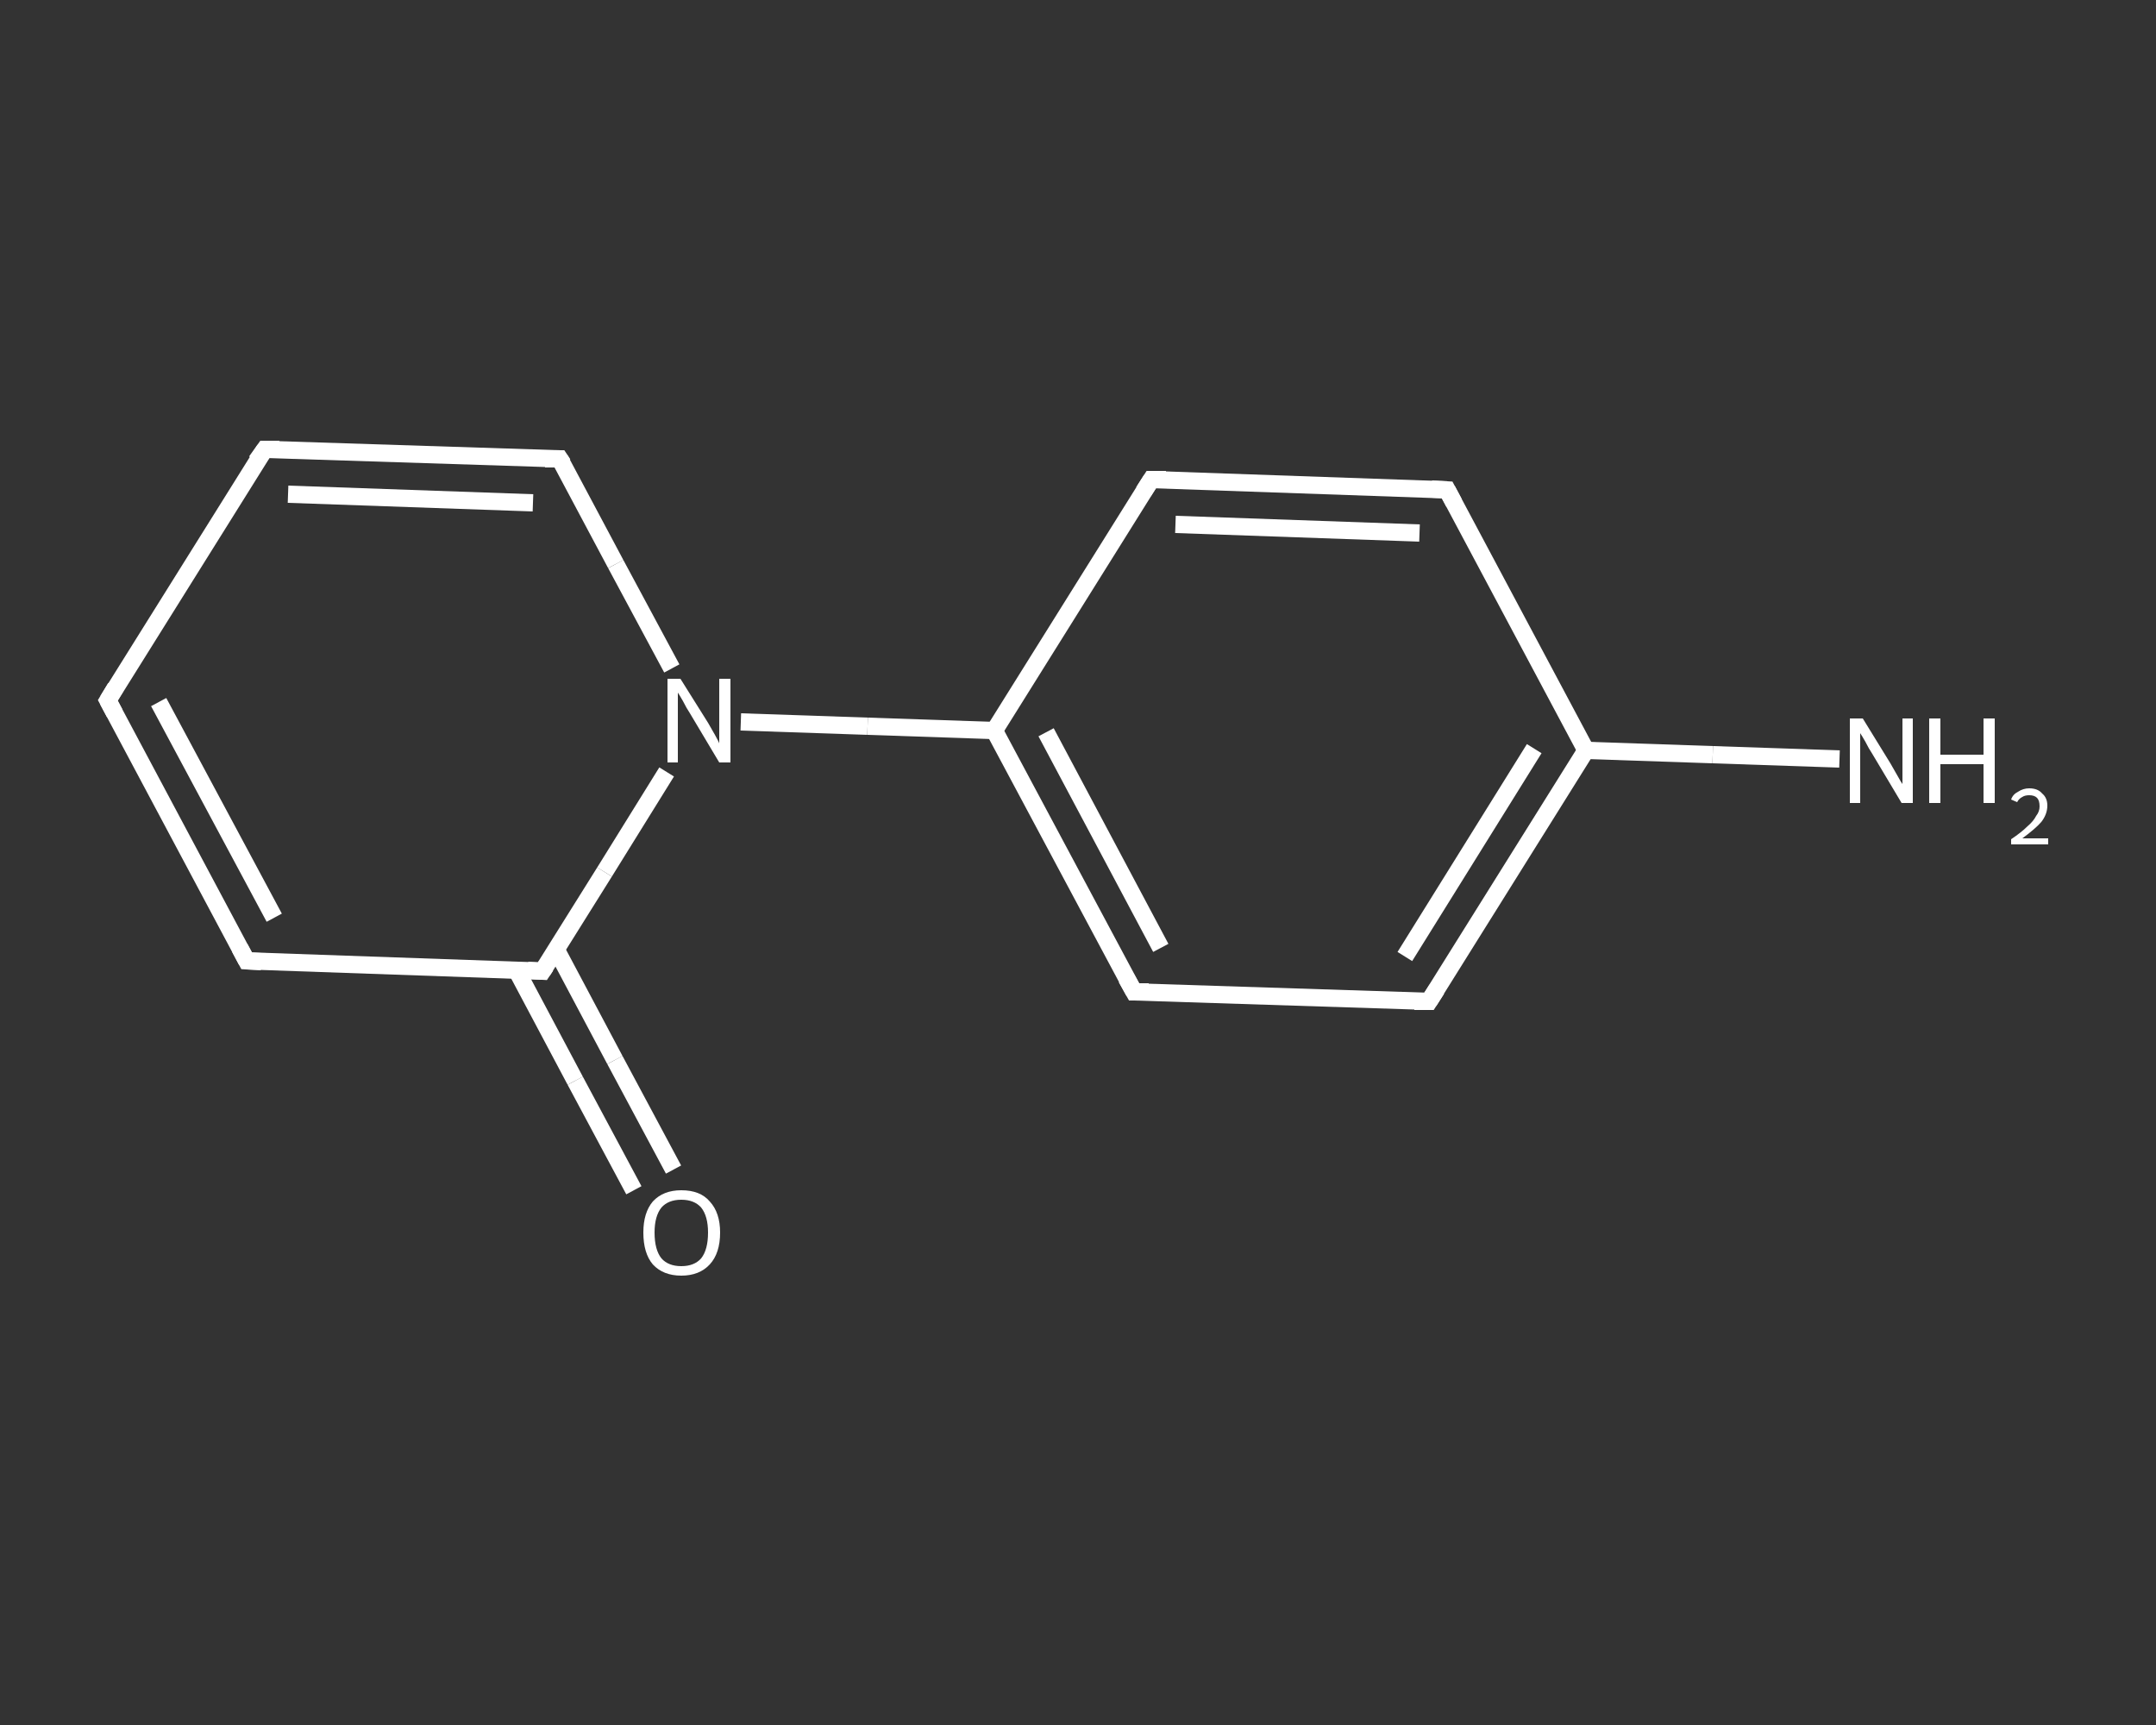 <?xml version='1.0' encoding='iso-8859-1'?>
<svg version='1.1' baseProfile='full'
              xmlns='http://www.w3.org/2000/svg'
                      xmlns:rdkit='http://www.rdkit.org/xml'
                      xmlns:xlink='http://www.w3.org/1999/xlink'
                  xml:space='preserve'
width='250px' height='200px' viewBox='0 0 250 200'>
<rect x="0" y="0" width="250" height="200" fill="#333333" stroke="none"/>
<!-- END OF HEADER -->
<rect style='opacity:1.0;fill:transparent;stroke:none' width='250.0' height='200.0' x='0.0' y='0.0'> </rect>
<path class='bond-0 atom-0 atom-1' d='M 213.3,88.0 L 198.6,87.5' style='fill:none;fill-rule:evenodd;stroke:#FFFFFF;stroke-width:2.0px;stroke-linecap:butt;stroke-linejoin:miter;stroke-opacity:1' />
<path class='bond-0 atom-0 atom-1' d='M 198.6,87.5 L 183.9,87.0' style='fill:none;fill-rule:evenodd;stroke:#FFFFFF;stroke-width:2.0px;stroke-linecap:butt;stroke-linejoin:miter;stroke-opacity:1' />
<path class='bond-1 atom-1 atom-2' d='M 183.9,87.0 L 165.7,116.1' style='fill:none;fill-rule:evenodd;stroke:#FFFFFF;stroke-width:2.0px;stroke-linecap:butt;stroke-linejoin:miter;stroke-opacity:1' />
<path class='bond-1 atom-1 atom-2' d='M 177.9,86.8 L 162.9,110.9' style='fill:none;fill-rule:evenodd;stroke:#FFFFFF;stroke-width:2.0px;stroke-linecap:butt;stroke-linejoin:miter;stroke-opacity:1' />
<path class='bond-2 atom-2 atom-3' d='M 165.7,116.1 L 131.5,115.0' style='fill:none;fill-rule:evenodd;stroke:#FFFFFF;stroke-width:2.0px;stroke-linecap:butt;stroke-linejoin:miter;stroke-opacity:1' />
<path class='bond-3 atom-3 atom-4' d='M 131.5,115.0 L 115.3,84.7' style='fill:none;fill-rule:evenodd;stroke:#FFFFFF;stroke-width:2.0px;stroke-linecap:butt;stroke-linejoin:miter;stroke-opacity:1' />
<path class='bond-3 atom-3 atom-4' d='M 134.6,109.9 L 121.3,84.9' style='fill:none;fill-rule:evenodd;stroke:#FFFFFF;stroke-width:2.0px;stroke-linecap:butt;stroke-linejoin:miter;stroke-opacity:1' />
<path class='bond-4 atom-4 atom-5' d='M 115.3,84.7 L 100.6,84.2' style='fill:none;fill-rule:evenodd;stroke:#FFFFFF;stroke-width:2.0px;stroke-linecap:butt;stroke-linejoin:miter;stroke-opacity:1' />
<path class='bond-4 atom-4 atom-5' d='M 100.6,84.2 L 85.9,83.7' style='fill:none;fill-rule:evenodd;stroke:#FFFFFF;stroke-width:2.0px;stroke-linecap:butt;stroke-linejoin:miter;stroke-opacity:1' />
<path class='bond-5 atom-5 atom-6' d='M 77.9,77.5 L 71.4,65.4' style='fill:none;fill-rule:evenodd;stroke:#FFFFFF;stroke-width:2.0px;stroke-linecap:butt;stroke-linejoin:miter;stroke-opacity:1' />
<path class='bond-5 atom-5 atom-6' d='M 71.4,65.4 L 64.9,53.2' style='fill:none;fill-rule:evenodd;stroke:#FFFFFF;stroke-width:2.0px;stroke-linecap:butt;stroke-linejoin:miter;stroke-opacity:1' />
<path class='bond-6 atom-6 atom-7' d='M 64.9,53.2 L 30.7,52.1' style='fill:none;fill-rule:evenodd;stroke:#FFFFFF;stroke-width:2.0px;stroke-linecap:butt;stroke-linejoin:miter;stroke-opacity:1' />
<path class='bond-6 atom-6 atom-7' d='M 61.8,58.3 L 33.4,57.3' style='fill:none;fill-rule:evenodd;stroke:#FFFFFF;stroke-width:2.0px;stroke-linecap:butt;stroke-linejoin:miter;stroke-opacity:1' />
<path class='bond-7 atom-7 atom-8' d='M 30.7,52.1 L 12.5,81.2' style='fill:none;fill-rule:evenodd;stroke:#FFFFFF;stroke-width:2.0px;stroke-linecap:butt;stroke-linejoin:miter;stroke-opacity:1' />
<path class='bond-8 atom-8 atom-9' d='M 12.5,81.2 L 28.6,111.4' style='fill:none;fill-rule:evenodd;stroke:#FFFFFF;stroke-width:2.0px;stroke-linecap:butt;stroke-linejoin:miter;stroke-opacity:1' />
<path class='bond-8 atom-8 atom-9' d='M 18.4,81.4 L 31.8,106.4' style='fill:none;fill-rule:evenodd;stroke:#FFFFFF;stroke-width:2.0px;stroke-linecap:butt;stroke-linejoin:miter;stroke-opacity:1' />
<path class='bond-9 atom-9 atom-10' d='M 28.6,111.4 L 62.9,112.6' style='fill:none;fill-rule:evenodd;stroke:#FFFFFF;stroke-width:2.0px;stroke-linecap:butt;stroke-linejoin:miter;stroke-opacity:1' />
<path class='bond-10 atom-10 atom-11' d='M 59.9,112.5 L 66.7,125.3' style='fill:none;fill-rule:evenodd;stroke:#FFFFFF;stroke-width:2.0px;stroke-linecap:butt;stroke-linejoin:miter;stroke-opacity:1' />
<path class='bond-10 atom-10 atom-11' d='M 66.7,125.3 L 73.5,138.0' style='fill:none;fill-rule:evenodd;stroke:#FFFFFF;stroke-width:2.0px;stroke-linecap:butt;stroke-linejoin:miter;stroke-opacity:1' />
<path class='bond-10 atom-10 atom-11' d='M 64.5,110.1 L 71.3,122.9' style='fill:none;fill-rule:evenodd;stroke:#FFFFFF;stroke-width:2.0px;stroke-linecap:butt;stroke-linejoin:miter;stroke-opacity:1' />
<path class='bond-10 atom-10 atom-11' d='M 71.3,122.9 L 78.1,135.6' style='fill:none;fill-rule:evenodd;stroke:#FFFFFF;stroke-width:2.0px;stroke-linecap:butt;stroke-linejoin:miter;stroke-opacity:1' />
<path class='bond-11 atom-4 atom-12' d='M 115.3,84.7 L 133.5,55.6' style='fill:none;fill-rule:evenodd;stroke:#FFFFFF;stroke-width:2.0px;stroke-linecap:butt;stroke-linejoin:miter;stroke-opacity:1' />
<path class='bond-12 atom-12 atom-13' d='M 133.5,55.6 L 167.8,56.8' style='fill:none;fill-rule:evenodd;stroke:#FFFFFF;stroke-width:2.0px;stroke-linecap:butt;stroke-linejoin:miter;stroke-opacity:1' />
<path class='bond-12 atom-12 atom-13' d='M 136.3,60.8 L 164.6,61.8' style='fill:none;fill-rule:evenodd;stroke:#FFFFFF;stroke-width:2.0px;stroke-linecap:butt;stroke-linejoin:miter;stroke-opacity:1' />
<path class='bond-13 atom-13 atom-1' d='M 167.8,56.8 L 183.9,87.0' style='fill:none;fill-rule:evenodd;stroke:#FFFFFF;stroke-width:2.0px;stroke-linecap:butt;stroke-linejoin:miter;stroke-opacity:1' />
<path class='bond-14 atom-10 atom-5' d='M 62.9,112.6 L 70.1,101.1' style='fill:none;fill-rule:evenodd;stroke:#FFFFFF;stroke-width:2.0px;stroke-linecap:butt;stroke-linejoin:miter;stroke-opacity:1' />
<path class='bond-14 atom-10 atom-5' d='M 70.1,101.1 L 77.3,89.5' style='fill:none;fill-rule:evenodd;stroke:#FFFFFF;stroke-width:2.0px;stroke-linecap:butt;stroke-linejoin:miter;stroke-opacity:1' />
<path d='M 166.6,114.7 L 165.7,116.1 L 164.0,116.1' style='fill:none;stroke:#FFFFFF;stroke-width:2.0px;stroke-linecap:butt;stroke-linejoin:miter;stroke-opacity:1;' />
<path d='M 133.2,115.0 L 131.5,115.0 L 130.6,113.4' style='fill:none;stroke:#FFFFFF;stroke-width:2.0px;stroke-linecap:butt;stroke-linejoin:miter;stroke-opacity:1;' />
<path d='M 65.3,53.8 L 64.9,53.2 L 63.2,53.2' style='fill:none;stroke:#FFFFFF;stroke-width:2.0px;stroke-linecap:butt;stroke-linejoin:miter;stroke-opacity:1;' />
<path d='M 32.4,52.1 L 30.7,52.1 L 29.7,53.5' style='fill:none;stroke:#FFFFFF;stroke-width:2.0px;stroke-linecap:butt;stroke-linejoin:miter;stroke-opacity:1;' />
<path d='M 13.4,79.7 L 12.5,81.2 L 13.3,82.7' style='fill:none;stroke:#FFFFFF;stroke-width:2.0px;stroke-linecap:butt;stroke-linejoin:miter;stroke-opacity:1;' />
<path d='M 27.8,109.9 L 28.6,111.4 L 30.3,111.5' style='fill:none;stroke:#FFFFFF;stroke-width:2.0px;stroke-linecap:butt;stroke-linejoin:miter;stroke-opacity:1;' />
<path d='M 61.2,112.5 L 62.9,112.6 L 63.3,112.0' style='fill:none;stroke:#FFFFFF;stroke-width:2.0px;stroke-linecap:butt;stroke-linejoin:miter;stroke-opacity:1;' />
<path d='M 132.6,57.0 L 133.5,55.6 L 135.2,55.6' style='fill:none;stroke:#FFFFFF;stroke-width:2.0px;stroke-linecap:butt;stroke-linejoin:miter;stroke-opacity:1;' />
<path d='M 166.0,56.7 L 167.8,56.8 L 168.6,58.3' style='fill:none;stroke:#FFFFFF;stroke-width:2.0px;stroke-linecap:butt;stroke-linejoin:miter;stroke-opacity:1;' />
<path class='atom-0' d='M 216.0 83.3
L 219.2 88.5
Q 219.5 89.0, 220.0 89.9
Q 220.5 90.8, 220.6 90.9
L 220.6 83.3
L 221.8 83.3
L 221.8 93.1
L 220.5 93.1
L 217.1 87.4
Q 216.7 86.8, 216.3 86.0
Q 215.9 85.3, 215.7 85.0
L 215.7 93.1
L 214.5 93.1
L 214.5 83.3
L 216.0 83.3
' fill='#FFFFFF'/>
<path class='atom-0' d='M 223.7 83.3
L 225.0 83.3
L 225.0 87.5
L 230.0 87.5
L 230.0 83.3
L 231.3 83.3
L 231.3 93.1
L 230.0 93.1
L 230.0 88.6
L 225.0 88.6
L 225.0 93.1
L 223.7 93.1
L 223.7 83.3
' fill='#FFFFFF'/>
<path class='atom-0' d='M 233.2 92.7
Q 233.4 92.1, 234.0 91.8
Q 234.6 91.4, 235.3 91.4
Q 236.3 91.4, 236.8 92.0
Q 237.4 92.5, 237.4 93.4
Q 237.4 94.4, 236.7 95.3
Q 236.0 96.1, 234.5 97.2
L 237.5 97.2
L 237.5 97.9
L 233.2 97.9
L 233.2 97.3
Q 234.4 96.5, 235.1 95.8
Q 235.8 95.2, 236.1 94.6
Q 236.5 94.1, 236.5 93.5
Q 236.5 92.8, 236.2 92.5
Q 235.9 92.2, 235.3 92.2
Q 234.8 92.2, 234.5 92.4
Q 234.1 92.6, 233.9 93.0
L 233.2 92.7
' fill='#FFFFFF'/>
<path class='atom-5' d='M 78.9 78.7
L 82.1 83.8
Q 82.4 84.3, 82.9 85.2
Q 83.4 86.1, 83.4 86.2
L 83.4 78.7
L 84.7 78.7
L 84.7 88.4
L 83.4 88.4
L 80.0 82.7
Q 79.6 82.1, 79.2 81.3
Q 78.8 80.6, 78.6 80.3
L 78.6 88.4
L 77.4 88.4
L 77.4 78.7
L 78.9 78.7
' fill='#FFFFFF'/>
<path class='atom-11' d='M 74.6 142.9
Q 74.6 140.6, 75.7 139.3
Q 76.9 138.0, 79.0 138.0
Q 81.2 138.0, 82.3 139.3
Q 83.5 140.6, 83.5 142.9
Q 83.5 145.3, 82.3 146.6
Q 81.1 147.9, 79.0 147.9
Q 76.9 147.9, 75.7 146.6
Q 74.6 145.3, 74.6 142.9
M 79.0 146.8
Q 80.5 146.8, 81.3 145.9
Q 82.1 144.9, 82.1 142.9
Q 82.1 141.0, 81.3 140.0
Q 80.5 139.1, 79.0 139.1
Q 77.5 139.1, 76.7 140.0
Q 75.9 141.0, 75.9 142.9
Q 75.9 144.9, 76.7 145.9
Q 77.5 146.8, 79.0 146.8
' fill='#FFFFFF'/>
</svg>
